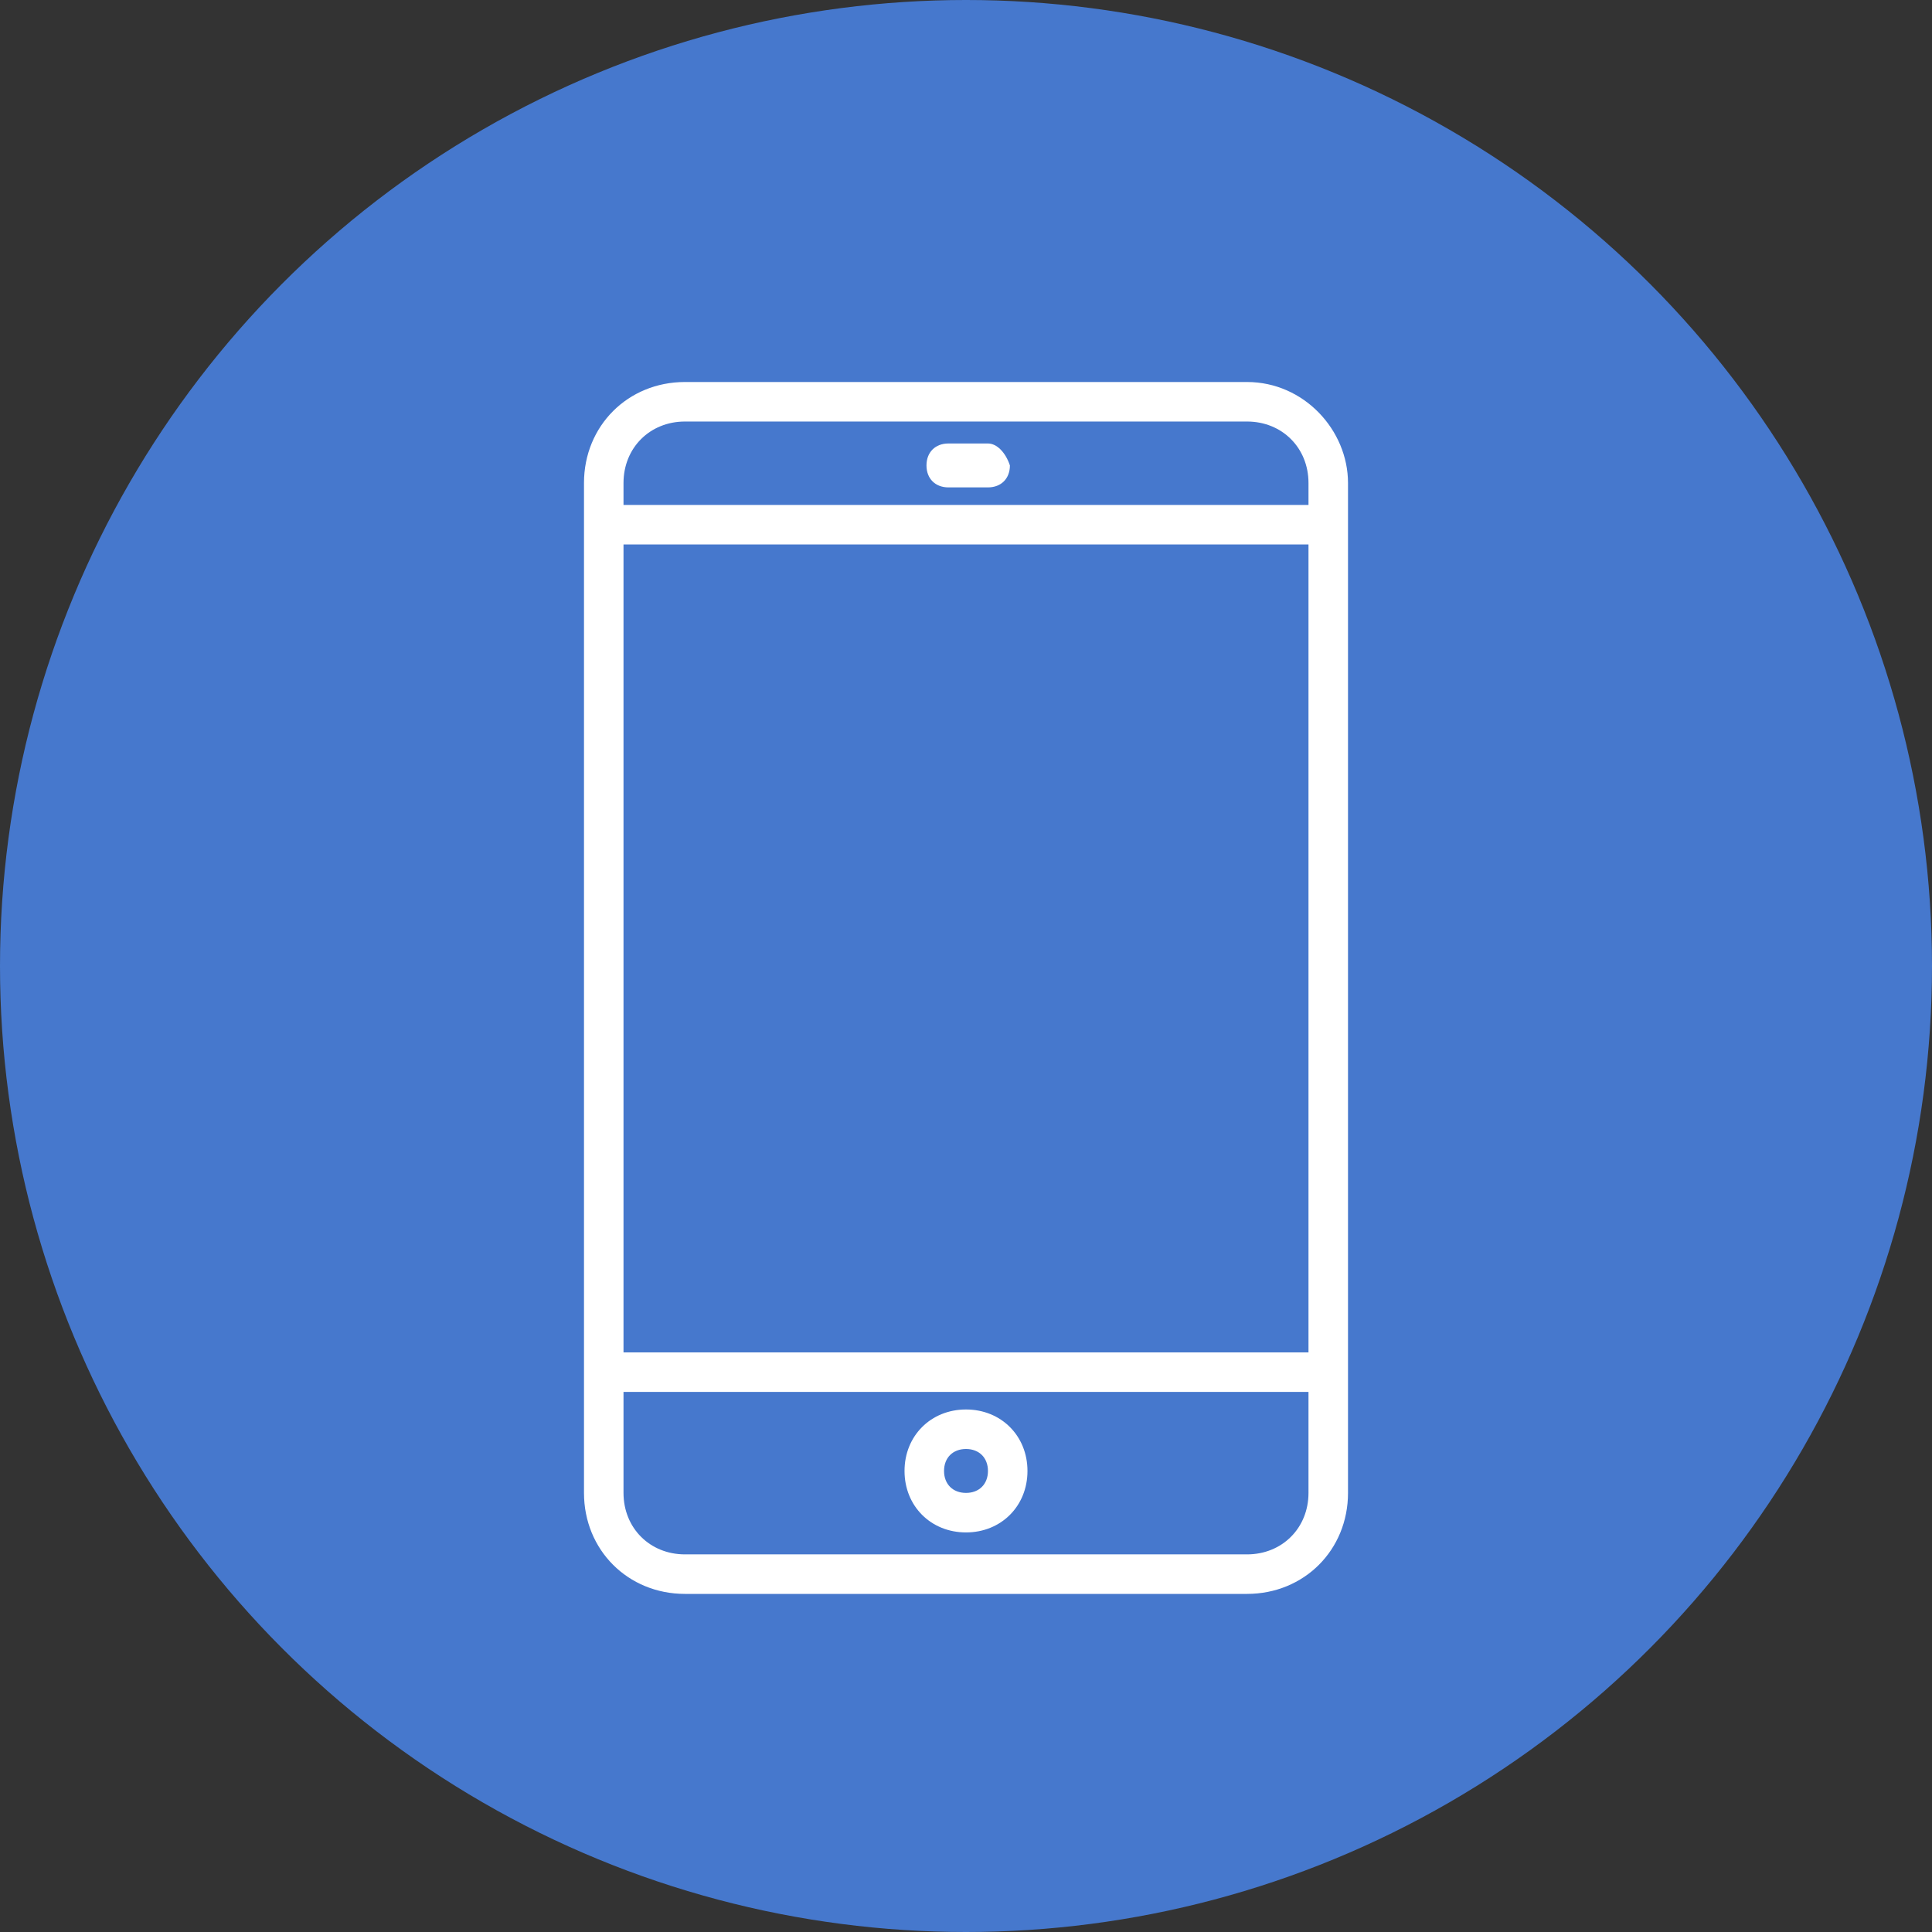 <?xml version="1.0" encoding="utf-8"?>
<!-- Generator: Adobe Illustrator 24.2.0, SVG Export Plug-In . SVG Version: 6.00 Build 0)  -->
<svg version="1.1" id="Capa_1" xmlns="http://www.w3.org/2000/svg" xmlns:xlink="http://www.w3.org/1999/xlink" x="0px" y="0px"
	 viewBox="0 0 44 44" style="enable-background:new 0 0 44 44;" xml:space="preserve">
<rect x="0" y="0" width="44" height="44" fill="#333333" stroke="none"/>
<style type="text/css">
	.st0{fill:#4678CD;}
	.st1{fill:#FFFFFF;}
</style>
<circle id="楕円形_600_8_" class="st0" cx="22" cy="22" r="22"/>
<g>
	<g>
		<g>
			<path class="st1" d="M28.4,8.7H15.6c-1.3,0-2.3,1-2.3,2.3V34c0,1.3,1,2.3,2.3,2.3h12.8c1.3,0,2.3-1,2.3-2.3V11
				C30.7,9.8,29.7,8.7,28.4,8.7z M29.8,34c0,0.8-0.6,1.4-1.4,1.4H15.6c-0.8,0-1.4-0.6-1.4-1.4v-2.3h15.6V34z M29.8,30.8H14.2V12.4
				h15.6V30.8z M29.8,11.5H14.2V11c0-0.8,0.6-1.4,1.4-1.4h12.8c0.8,0,1.4,0.6,1.4,1.4V11.5z"/>
		</g>
	</g>
	<g>
		<g>
			<path class="st1" d="M22,32.1c-0.8,0-1.4,0.6-1.4,1.4c0,0.8,0.6,1.4,1.4,1.4s1.4-0.6,1.4-1.4C23.4,32.7,22.8,32.1,22,32.1z
				 M22,34c-0.3,0-0.5-0.2-0.5-0.5c0-0.3,0.2-0.5,0.5-0.5s0.5,0.2,0.5,0.5C22.5,33.8,22.3,34,22,34z"/>
		</g>
	</g>
	<g>
		<g>
			<path class="st1" d="M22.5,10.1h-0.9c-0.3,0-0.5,0.2-0.5,0.5c0,0.3,0.2,0.5,0.5,0.5h0.9c0.3,0,0.5-0.2,0.5-0.5
				C22.9,10.3,22.7,10.1,22.5,10.1z"/>
		</g>
	</g>
</g>
</svg>
